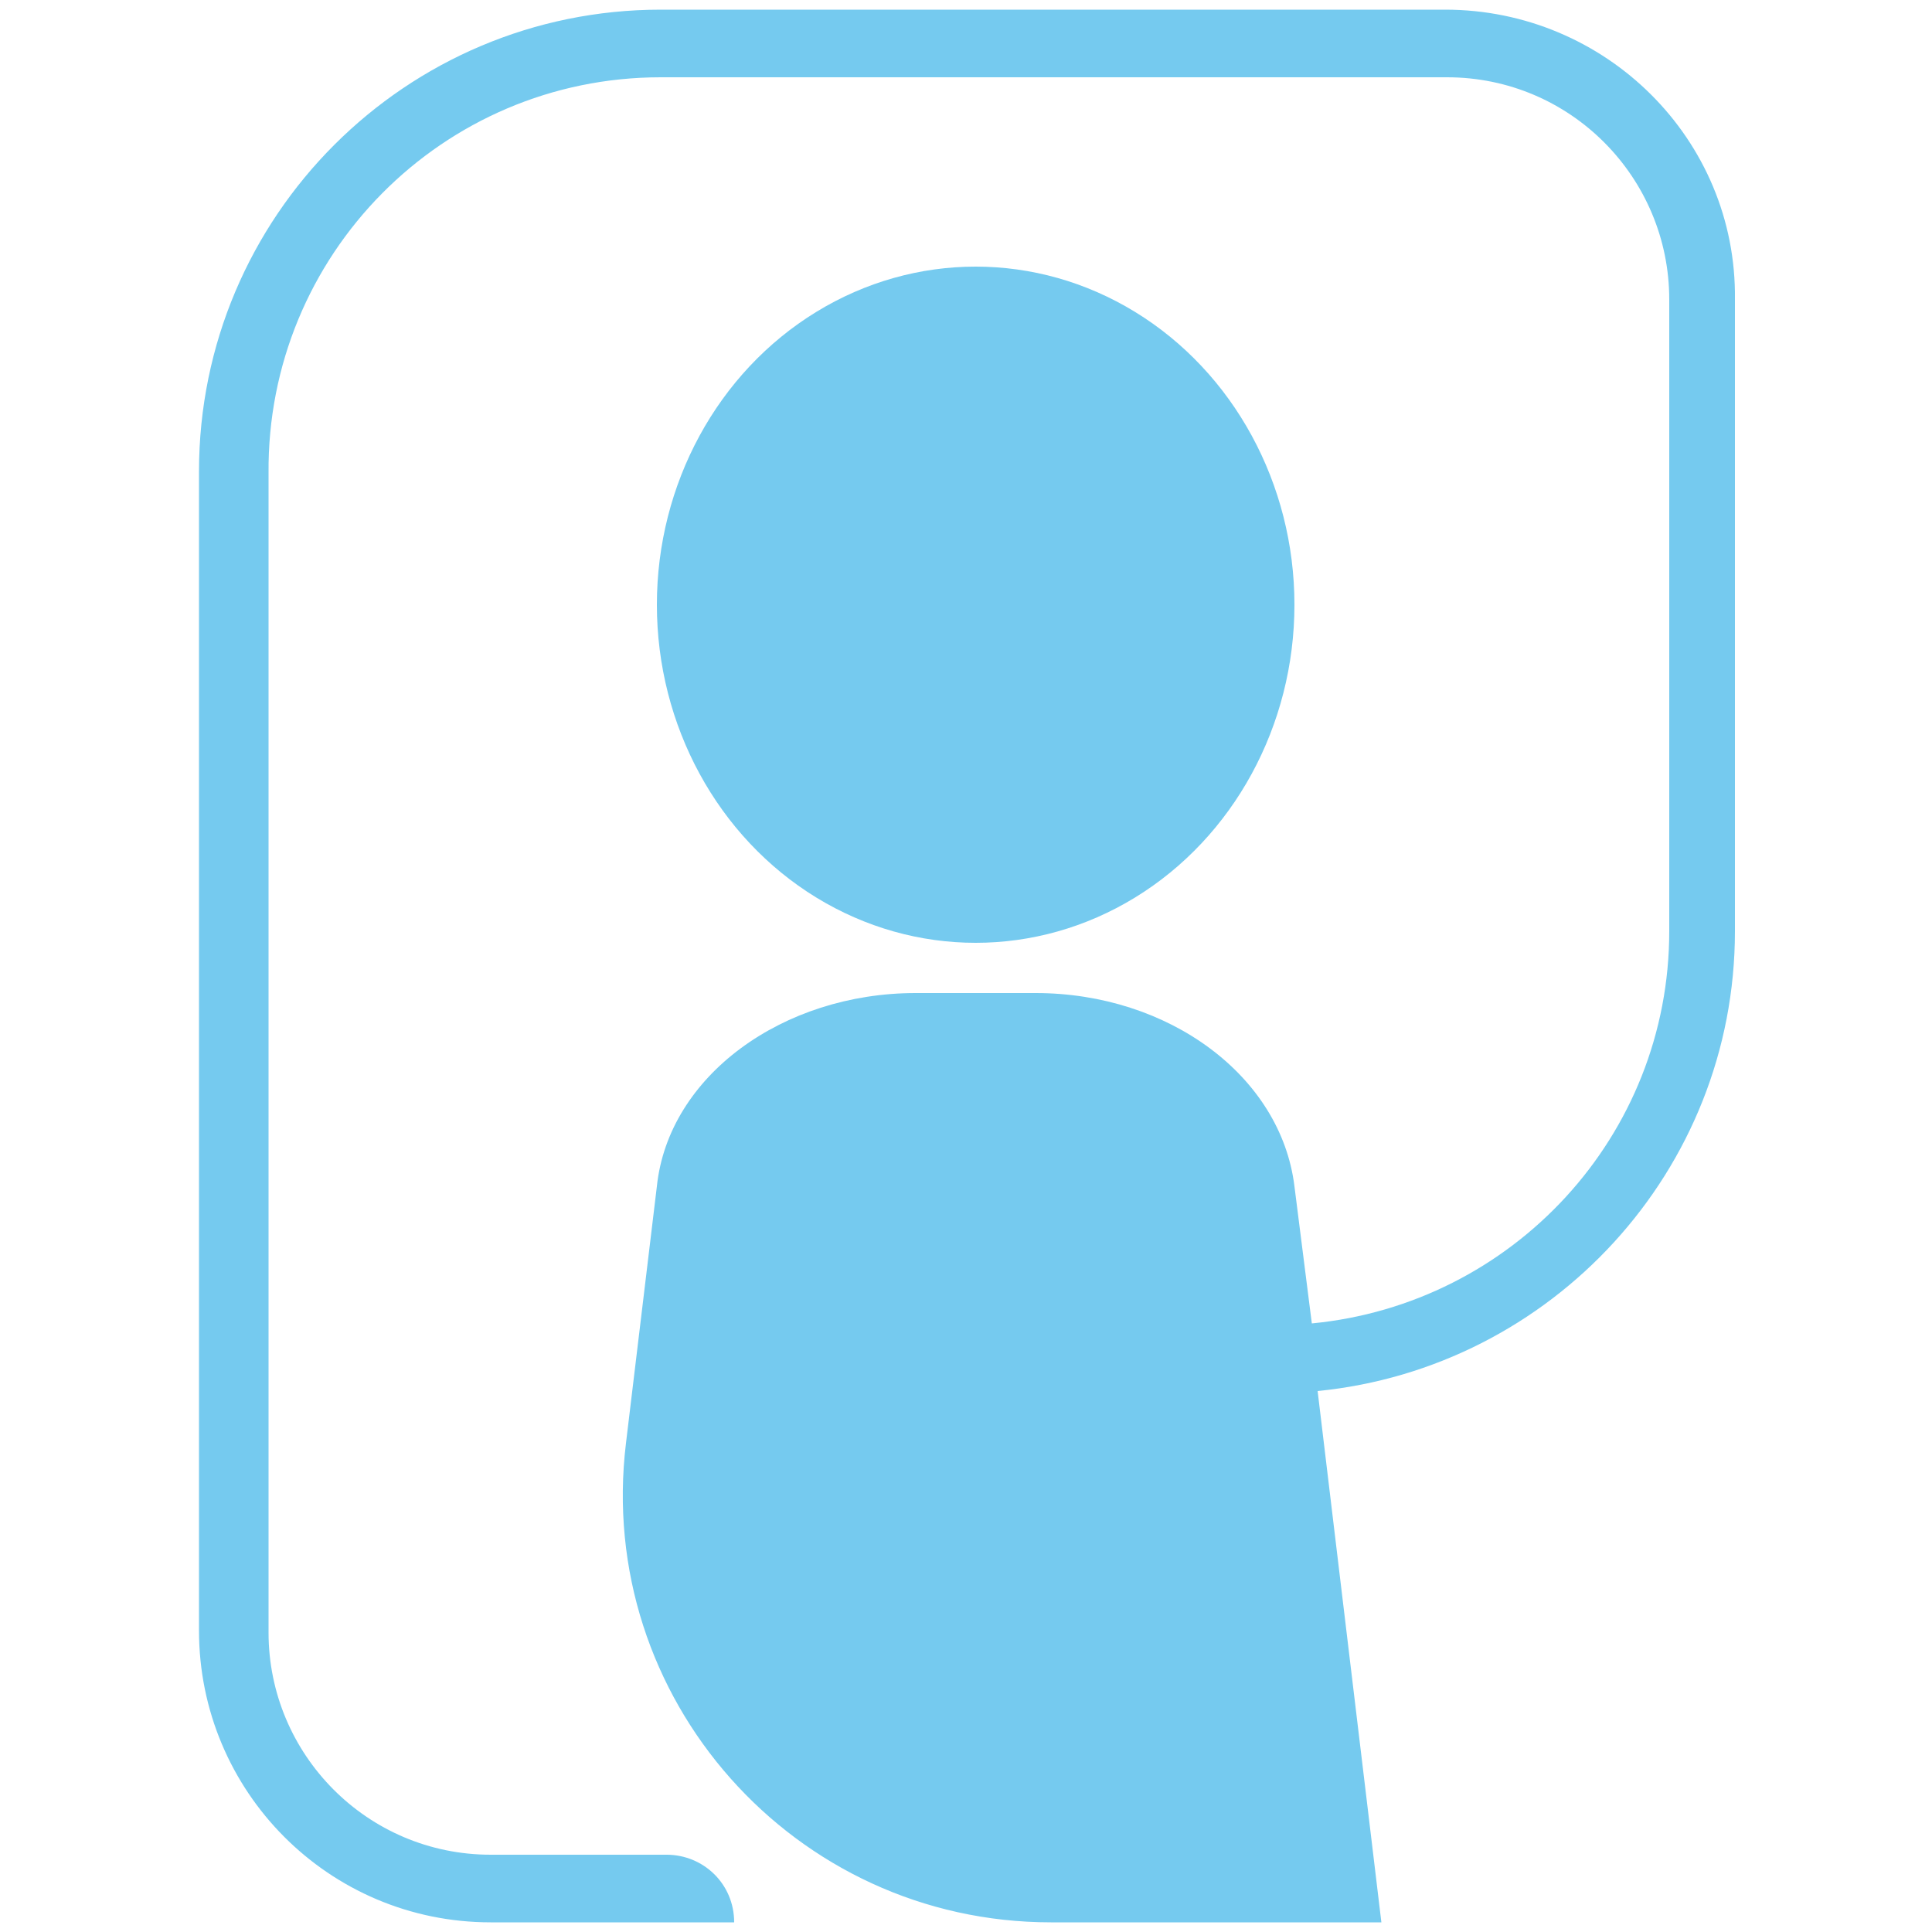 <?xml version="1.0" encoding="UTF-8"?>
<!-- Generator: $$$/GeneralStr/196=Adobe Illustrator 27.6.0, SVG Export Plug-In . SVG Version: 6.00 Build 0)  -->
<svg xmlns="http://www.w3.org/2000/svg" xmlns:xlink="http://www.w3.org/1999/xlink" version="1.1" id="Calque_1" x="0px" y="0px" viewBox="0 0 100 100" style="enable-background:new 0 0 100 100;" xml:space="preserve">
<style type="text/css">
	.st0{fill:#75CAEF;}
</style>
<g>
	<ellipse class="st0" cx="50.5" cy="31.3" rx="16.5" ry="17.5"></ellipse>
	<path class="st0" d="M74.8,0.5H34.2c-13.2,0-23.9,10.7-23.9,23.9v60c0,8.3,6.7,15.1,15.1,15.1h12.6c0-2-1.6-3.5-3.5-3.5h-9.1   c-6.4,0-11.5-5.2-11.5-11.5v-60C13.8,13.2,22.9,4,34.2,4h40.7c6.4,0,11.5,5.2,11.5,11.5v32.7c0,10.6-8.1,19.3-18.5,20.3L67,61.4   c-0.7-5.7-6.5-10-13.4-10h-6.2c-6.9,0-12.8,4.3-13.4,10l-1.6,13.3c-1.6,13.2,8.7,24.8,22,24.8h17.1L68.2,72   c12.1-1.2,21.6-11.4,21.6-23.8V15.5C89.9,7.2,83.1,0.5,74.8,0.5z"></path>
</g>
</svg>

